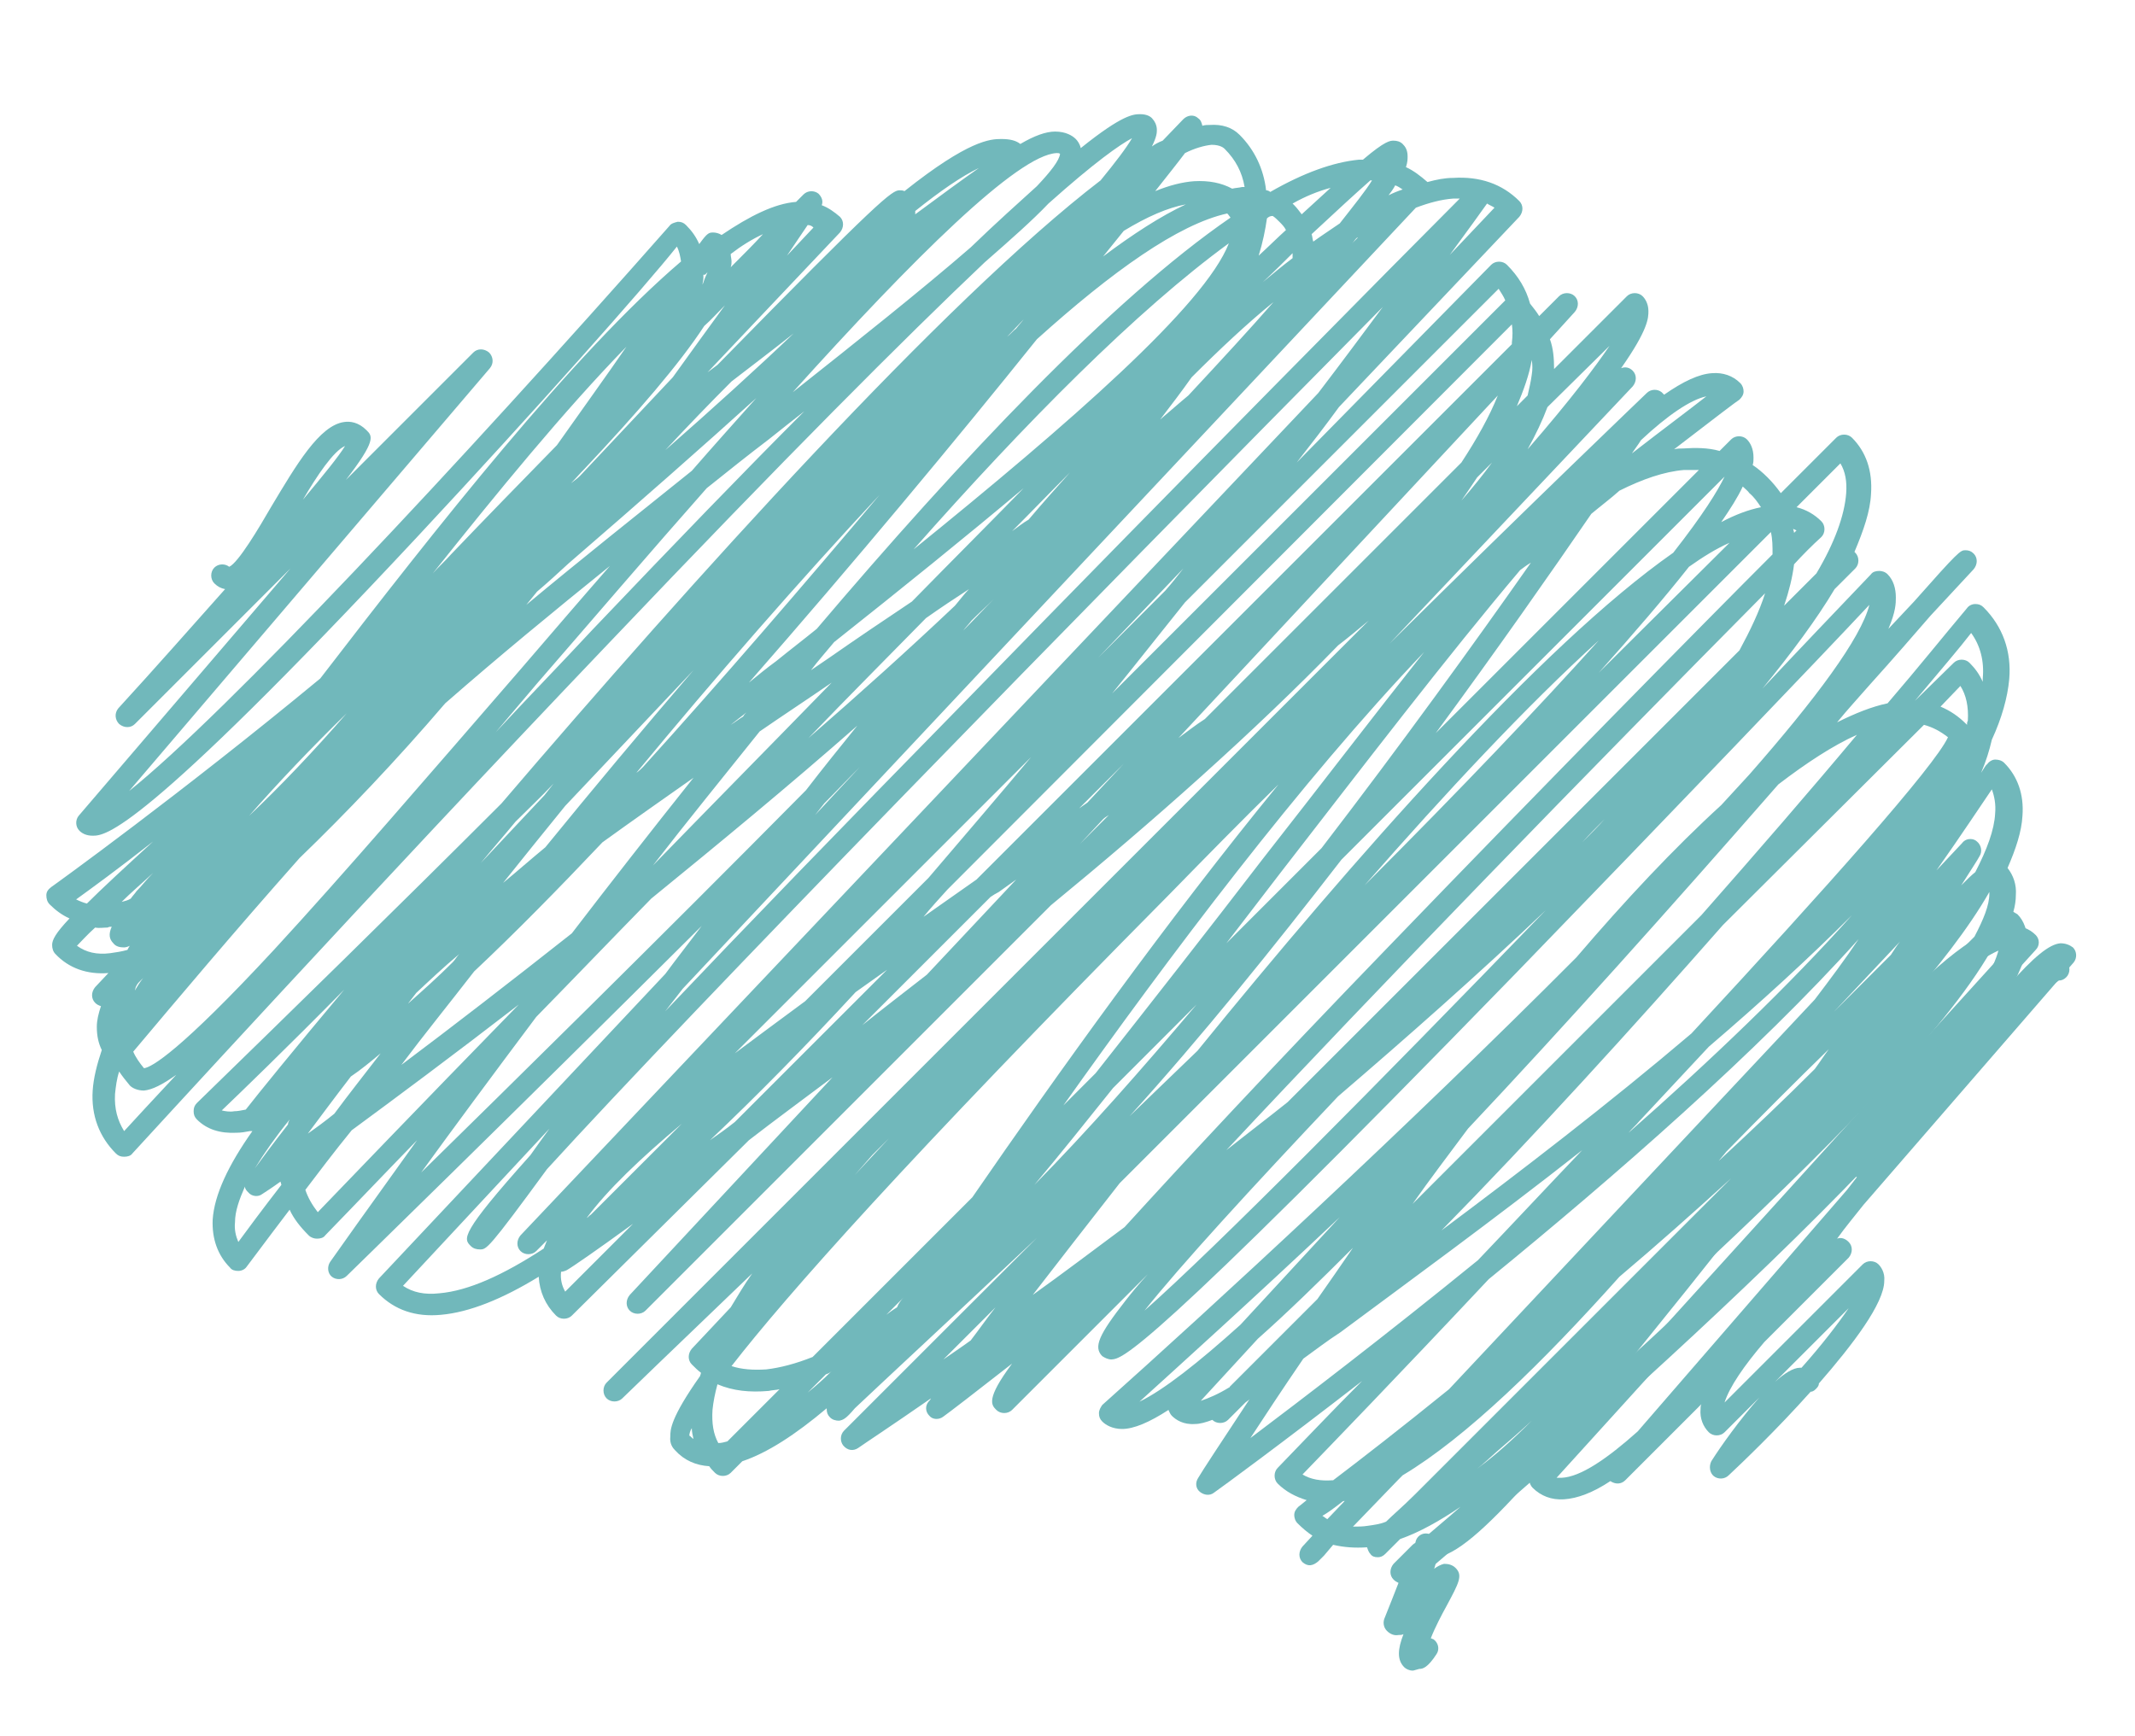 <?xml version="1.0" encoding="utf-8"?>
<!-- Generator: Adobe Illustrator 24.0.3, SVG Export Plug-In . SVG Version: 6.00 Build 0)  -->
<svg version="1.1" id="Layer_1" xmlns="http://www.w3.org/2000/svg" xmlns:xlink="http://www.w3.org/1999/xlink" x="0px" y="0px"
	 viewBox="0 0 258 209.8" style="enable-background:new 0 0 258 209.8;" xml:space="preserve">
<style type="text/css">
	.st0{fill:#71B8BB;}
</style>
<g>
	<g>
		<path class="st0" d="M225,142.4c-0.4,0-0.7-0.1-1-0.4c-0.5-0.5-0.5-1.4,0-1.9c0.1-0.1,0.3-0.2,0.4-0.3c0.9-0.7,4.3-4.5,7.4-7.8
			c13-14,15.3-16.1,16.8-16.2c0.4,0,0.8,0.1,1.1,0.4c0.5,0.5,0.5,1.4,0,1.9c-0.3,0.3-0.6,0.4-0.9,0.4c-1.9,1.2-10.1,10-15,15.3
			C225.9,142.4,225.8,142.4,225,142.4C225,142.4,225,142.4,225,142.4L225,142.4z"/>
	</g>
	<g>
		<path class="st0" d="M173.2,188.3c-0.7,0-1.3-0.3-1.8-0.7c-0.5-0.5-0.5-1.4,0-1.9c0.5-0.5,1.3-0.5,1.8,0c0.5,0,2.5-0.5,10-8.9
			c5.3-5.9,11.7-14,18.5-22.5c20.2-25.3,34-42,41.2-42.4c1.2-0.1,2.3,0.3,3.1,1.1c0.5,0.5,0.5,1.3,0,1.8l-57.9,63.8
			c0.2,0,0.4,0,0.6,0c2.3-0.1,5.5-2.3,9.2-5.6l25.3-29.2c2-2.6,4-5.1,5.8-7.5c12.4-16.1,17.3-22.1,20-22.3c0.6,0,1.1,0.2,1.5,0.5
			c0.5,0.5,0.5,1.3,0.1,1.8l-25.4,29.3c-1.1,1.4-2.2,2.7-3.2,4.1c0.5-0.2,1,0,1.4,0.4c0.5,0.5,0.5,1.3,0,1.9l-10.2,10.2
			c-2.4,2.8-4.2,5.4-4.8,7.3l16.7-16.7c0.5-0.5,1.4-0.5,1.9,0c0.3,0.3,0.8,1,0.7,2c0,2.7-3.8,7.7-7.9,12.4c0,0.3-0.2,0.5-0.4,0.7
			c-0.2,0.2-0.4,0.3-0.6,0.3c-4.1,4.6-8.4,8.7-9.9,10.1c-0.5,0.5-1.3,0.5-1.8,0.1c-0.5-0.4-0.6-1.2-0.3-1.8c1.2-1.9,3.5-5.1,5.8-7.7
			l-4.2,4.2c-0.5,0.5-1.4,0.5-1.9,0c-0.7-0.7-1.1-1.7-1-2.8c0-0.2,0-0.4,0.1-0.6l-9.2,9.2c-0.5,0.5-1.2,0.5-1.8,0.1
			c-2.1,1.4-4,2.1-5.6,2.2c-1.5,0.1-2.8-0.4-3.8-1.4c-0.2-0.2-0.4-0.6-0.4-0.9c-5.3,5.9-9,9.2-11.4,9.3
			C173.3,188.3,173.2,188.3,173.2,188.3L173.2,188.3z M242.7,114.5c-6.9,1.3-24.6,23.4-38.8,41.3c-4.1,5.1-7.8,9.7-11.1,13.7
			L242.7,114.5L242.7,114.5z M223.4,158.1l-8.9,8.9c1.1-1,2.2-1.7,3-1.7c0.1,0,0.1,0,0.2,0C220.2,162.5,222.1,160,223.4,158.1
			L223.4,158.1z"/>
	</g>
	<g>
		<path class="st0" d="M170.7,201.9c-0.4,0-0.8-0.2-1-0.4c-0.9-0.9-0.8-2.2-0.1-4c-0.2,0.1-0.4,0.1-0.6,0.1c-0.5,0.1-1-0.1-1.4-0.5
			c-0.4-0.4-0.5-1-0.3-1.5c0.6-1.5,1.2-3,1.7-4.3c-0.2-0.1-0.4-0.2-0.6-0.4c-0.5-0.5-0.5-1.3,0-1.9l2.3-2.3c0.2-0.2,0.6-0.4,0.9-0.4
			c1.5-1.3,3.2-2.7,4.9-4.2c-2.5,1.7-5,3.1-7.3,3.9l-1.8,1.8c-0.3,0.3-0.6,0.4-0.9,0.4l0,0c-0.4,0-0.7-0.1-0.9-0.4
			c-0.2-0.2-0.3-0.5-0.4-0.8c-1.5,0.1-2.8,0-4.1-0.3L160,188c-0.2,0.2-0.3,0.3-0.5,0.5l-0.2,0.2l0,0c-0.6,0.5-1.2,0.7-1.9,0.1
			c-0.5-0.5-0.5-1.3,0-1.9l1.2-1.3c-0.6-0.4-1.2-0.9-1.8-1.5c-0.3-0.3-0.4-0.7-0.4-1c0-0.4,0.2-0.7,0.5-1c0,0,0.4-0.3,1-0.8
			c-1.3-0.4-2.5-1-3.5-2c-0.5-0.5-0.5-1.4,0-1.9c3.2-3.3,6.6-6.9,10.2-10.5c-9.8,7.6-16.9,12.8-17.9,13.5c-0.5,0.4-1.2,0.3-1.7-0.1
			c-0.5-0.4-0.6-1.1-0.2-1.7c0.4-0.7,2.7-4.2,6.2-9.5c0,0-0.1,0.1-0.1,0.1c-0.1,0.1-0.3,0.2-0.4,0.3l-2.1,2.1
			c-0.5,0.5-1.4,0.5-1.9,0c0,0,0,0,0,0c-0.8,0.3-1.5,0.5-2.1,0.5c-1.4,0.1-2.3-0.5-2.8-1c-0.2-0.2-0.3-0.5-0.4-0.7
			c-2.3,1.5-4.2,2.3-5.6,2.3c-1.2,0-2-0.5-2.4-0.9c-0.3-0.3-0.4-0.6-0.4-1c0-0.4,0.2-0.7,0.4-1c13.1-11.7,37-33.7,57.3-54.1
			c5.9-6.9,11.8-13.2,17.5-18.4l3.4-3.7c8-9.1,13.5-16.5,14.5-20.5c-5.7,6.1-24.1,25.3-42.6,44.4c-45.4,46.7-47.7,46.7-49,46.8
			c0,0,0,0,0,0c-0.4,0-0.8-0.2-1.1-0.4c-1.1-1.1-0.4-2.6,2.8-6.7c0.7-0.9,1.6-2,2.7-3.2l-16.4,16.4c-0.5,0.5-1.4,0.5-1.9,0
			c-0.6-0.6-1.3-1.3,1.9-5.6c-4.6,3.6-7.6,5.9-8.3,6.4c-0.5,0.4-1.3,0.4-1.7-0.1c-0.5-0.5-0.5-1.2-0.1-1.7c0.1-0.1,0.2-0.2,0.3-0.4
			c-4.9,3.4-8.1,5.5-8.8,6c-0.6,0.4-1.3,0.3-1.8-0.3c-0.4-0.5-0.4-1.3,0.1-1.8l23.3-23.3c-10.2,9.6-18.3,17.1-22,20.6
			c-1.1,1.3-1.4,1.4-1.9,1.5c-0.4,0-0.8-0.1-1.1-0.4c-0.3-0.3-0.4-0.6-0.4-1c0,0,0,0,0-0.1c-3.8,3.2-7.2,5.4-10.2,6.4l-1.4,1.4
			c-0.5,0.5-1.4,0.5-1.9,0c-0.3-0.3-0.5-0.5-0.7-0.8c-1.6-0.1-3-0.7-4.1-1.9c-0.3-0.3-0.7-0.8-0.6-1.7c0-0.8,0-2.2,3.6-7.3
			c0-0.1,0.1-0.2,0.1-0.4c-0.4-0.3-0.7-0.6-1.1-1c-0.5-0.5-0.5-1.3,0-1.9l4.7-5c0.8-1.3,1.6-2.7,2.6-4.1c-9.5,9.1-15.6,15-15.7,15.1
			c-0.5,0.5-1.4,0.5-1.9,0c-0.5-0.5-0.5-1.4,0-1.9l92.1-92.1c-1.2,1-2.4,2-3.7,3c-10.1,10.4-22.4,21.3-34.7,31.4l-49,49
			c-0.5,0.5-1.4,0.5-1.9,0s-0.5-1.3,0-1.9l24.5-26.3c-3.6,2.7-7,5.2-10.1,7.6L69.1,159c-0.5,0.5-1.4,0.5-1.9,0
			c-1.3-1.3-2-2.9-2.1-4.7c-4.4,2.7-8.4,4.3-11.8,4.6c-3.1,0.3-5.6-0.6-7.5-2.5c-0.5-0.5-0.5-1.3,0-1.9l34.6-36.8
			c1.4-1.9,2.9-3.8,4.4-5.8c-23.4,23.3-42.7,42.1-42.9,42.3c-0.5,0.5-1.3,0.5-1.8,0.1c-0.5-0.4-0.6-1.2-0.2-1.8
			c0.7-1,4.6-6.5,10.5-14.7c-3.8,3.9-7.5,7.8-11.1,11.5c-0.2,0.3-0.6,0.4-1,0.4c-0.3,0-0.7-0.1-1-0.4c-1-1-1.8-2-2.3-3.1
			c-3.2,4.2-5.1,6.8-5.2,6.9c-0.2,0.3-0.6,0.5-1,0.5c-0.4,0-0.8-0.1-1-0.4c-1.5-1.5-2.2-3.5-2.1-5.8c0.2-3,1.9-6.6,4.8-10.7
			c-0.1,0-0.2,0-0.3,0c-0.5,0.1-1.1,0.2-1.6,0.2c-2,0.1-3.6-0.4-4.8-1.6c-0.3-0.3-0.4-0.6-0.4-1c0-0.4,0.1-0.7,0.4-1
			c11.3-11,24.1-23.5,36.8-36.2c23-26.9,53.5-60.8,72.4-75.3c1.8-2.2,3.1-3.9,3.8-5.1c-1.5,0.8-4.5,2.9-10.1,7.9
			c-1.9,2-4.5,4.3-7.7,7.1c-9.6,9.1-24,23.5-45.4,46c-29.1,30.5-57.3,61.4-57.6,61.7c-0.2,0.3-0.6,0.4-1,0.4c-0.4,0-0.7-0.1-1-0.4
			c-2-2-3-4.6-2.8-7.6c0.1-1.5,0.5-3.1,1.1-4.9c-0.4-0.8-0.6-1.7-0.6-2.8c0-0.8,0.2-1.6,0.5-2.5c-0.3-0.1-0.5-0.2-0.7-0.4
			c-0.5-0.5-0.5-1.3,0-1.9l1.6-1.7c-2.6,0.2-4.8-0.6-6.4-2.3c-0.3-0.3-0.4-0.7-0.4-1.1c0-0.6,0.4-1.4,2.1-3.2
			c-0.9-0.4-1.7-1-2.4-1.7c-0.3-0.3-0.4-0.7-0.4-1.1c0-0.4,0.2-0.7,0.6-1c0.3-0.2,15.7-11.3,32.5-25.2c14-18.2,30.6-39.3,43.6-50.4
			c-0.1-0.6-0.2-1.2-0.5-1.8C78,34.6,64.5,49.8,50.5,64.8C16.8,100.9,12.7,101,11.2,101c-0.8,0-1.3-0.3-1.6-0.6
			c-0.5-0.5-0.5-1.3-0.1-1.8l25.6-29.9L16.3,87.5c-0.5,0.5-1.3,0.5-1.9,0c-0.5-0.5-0.6-1.3-0.1-1.9c4.4-4.8,8.8-9.8,12.9-14.4
			c-0.5-0.1-0.9-0.3-1.3-0.7c-0.5-0.5-0.5-1.4,0-1.9c0.5-0.5,1.3-0.5,1.8-0.1c1.1-0.5,3.6-4.7,5.1-7.3c3-5,5.8-9.8,8.8-10.2
			c0.7-0.1,1.7,0,2.7,1c0.7,0.7,1.2,1.2-2.5,6l15.4-15.4c0.5-0.5,1.3-0.5,1.9,0c0.5,0.5,0.6,1.3,0.1,1.9L15.6,95.6
			C27,86.5,55.5,56.1,80.9,27.3c0.2-0.3,0.6-0.4,1-0.5c0.4,0,0.7,0.1,1,0.4c0.7,0.7,1.2,1.4,1.6,2.3c1-1.4,1.2-1.4,1.7-1.4
			c0.3,0,0.7,0.1,1,0.3c3.4-2.3,6.4-3.8,9-4c0.6-0.6,0.9-0.9,0.9-0.9c0.5-0.5,1.3-0.5,1.8-0.1c0.4,0.4,0.6,0.9,0.4,1.4
			c0.8,0.3,1.5,0.8,2.2,1.4c0.5,0.5,0.5,1.3,0,1.9L85.5,45c0.4-0.3,0.8-0.6,1.2-0.9C106.4,24,107.8,23,108.7,23c0.2,0,0.4,0,0.6,0.1
			c7.8-6.2,10.4-6.3,11.7-6.3c1.1,0,1.8,0.2,2.3,0.6c1.7-1,3.1-1.5,4.2-1.5c1.3,0,2.1,0.5,2.5,0.9c0.2,0.2,0.5,0.6,0.6,1.1
			c5.1-4.1,6.4-4.1,7.2-4.1c0.8,0,1.3,0.3,1.5,0.6c0.2,0.2,0.5,0.7,0.5,1.3c0,0.3,0,0.8-0.6,2c0.4-0.3,0.8-0.5,1.3-0.7l2.5-2.6
			c0.5-0.5,1.3-0.6,1.8-0.1c0.3,0.2,0.4,0.5,0.5,0.9c0.3-0.1,0.6-0.1,0.9-0.1c1.5-0.1,2.7,0.3,3.6,1.2c1.8,1.8,2.9,4.1,3.2,6.7
			c0.2,0,0.4,0.1,0.5,0.2c4-2.3,7.6-3.6,10.7-3.9c0.2,0,0.3,0,0.5,0c2.7-2.3,3.3-2.3,3.7-2.3c0.4,0,0.8,0.1,1.1,0.4
			c0.3,0.3,0.6,0.7,0.6,1.5c0,0.3,0,0.7-0.2,1.3c0.9,0.4,1.8,1.1,2.6,1.8c0,0,0,0,0,0c1.1-0.3,2.1-0.5,3.1-0.5
			c3.2-0.2,5.9,0.7,8,2.8c0.5,0.5,0.5,1.3,0,1.9l-21.8,23c-1.6,2.2-3.3,4.4-5.1,6.7L180.2,32c0.5-0.5,1.4-0.5,1.9,0
			c1.4,1.4,2.3,2.9,2.8,4.7c0.4,0.5,0.8,1,1.1,1.5l2.4-2.4c0.5-0.5,1.4-0.5,1.9,0c0.5,0.5,0.5,1.3,0,1.9l-3,3.3
			c0.4,1.1,0.5,2.3,0.5,3.6l8.8-8.8c0.5-0.5,1.4-0.5,1.9,0c0.3,0.3,0.7,0.9,0.7,1.8c0,0.8,0,2.2-3.3,6.9c0.5-0.2,1-0.1,1.4,0.3
			c0.5,0.5,0.5,1.3,0,1.9l-29.4,31.1c17.5-17.3,30.9-30.1,31.1-30.3c0.5-0.5,1.3-0.5,1.8-0.1c0.1,0.1,0.2,0.2,0.3,0.3
			c2.3-1.6,4.2-2.5,5.8-2.6c1.3-0.1,2.5,0.3,3.4,1.2c0.3,0.3,0.4,0.7,0.4,1c0,0.4-0.2,0.7-0.5,1c-0.2,0.1-3.1,2.3-7.9,6
			c0.4-0.1,0.7-0.1,1.1-0.1c1.5-0.1,3-0.1,4.4,0.3l1.4-1.4c0.5-0.5,1.4-0.5,1.9,0c0.4,0.4,0.8,1.1,0.8,2.2c0,0.3,0,0.6-0.1,0.9
			c0.6,0.4,1.2,0.9,1.8,1.5c0.6,0.6,1.1,1.2,1.6,1.9l6.7-6.7c0.5-0.5,1.4-0.5,1.9,0c1.7,1.7,2.5,4,2.3,6.8c-0.1,2.1-0.9,4.4-2,7
			c0,0,0.1,0.1,0.1,0.1c0.5,0.5,0.5,1.4,0,1.9c-0.8,0.8-1.7,1.7-2.5,2.5c-2.2,3.7-5.2,7.7-8.7,12c4.5-4.8,8.9-9.4,13.1-13.8
			c0.2-0.3,0.6-0.4,1-0.4c0.3,0,0.7,0.1,1,0.4c0.7,0.7,1,1.7,1,2.8c0,0.7,0,1.7-0.9,3.8l3.1-3.3c5.4-6.1,5.6-6.2,6.2-6.2
			c0.4,0,0.7,0.1,1,0.4c0.5,0.5,0.5,1.3,0,1.9l-5.2,5.6c-2,2.3-4.5,5.2-7.3,8.3c-1.3,1.5-2.7,3-4,4.6c2.2-1.1,4.2-1.9,6.1-2.3
			c3.7-4.3,6.9-8.3,9.6-11.5c0.2-0.3,0.6-0.5,1-0.5c0.4,0,0.7,0.1,1,0.4c2.3,2.3,3.4,5.3,3.1,8.7c-0.2,2.2-0.9,4.7-2.1,7.3
			c-0.3,1.3-0.7,2.6-1.3,4c0.4-0.6,0.6-1,0.7-1c0.2-0.3,0.6-0.6,1-0.6c0.4,0,0.8,0.1,1.1,0.4c1.6,1.6,2.4,3.8,2.2,6.4
			c-0.1,1.9-0.8,4-1.8,6.3c0.7,0.9,1.1,2,1,3.3c0,0.6-0.1,1.3-0.3,2c0.2,0.1,0.3,0.2,0.5,0.3c0.8,0.8,1.2,2,1.2,3.3
			c-0.6,14.2-58.4,64.1-71.5,75.2c-0.1,0.2-0.1,0.4-0.2,0.6c0.4-0.3,0.8-0.5,1.2-0.6c0.5,0,1,0.1,1.4,0.5c0.9,0.9,0.4,1.8-1.1,4.6
			c-0.5,0.9-1.4,2.6-1.9,3.9c0.1,0,0.2,0.1,0.3,0.1c0.6,0.4,0.8,1.2,0.4,1.8c-1.1,1.7-1.7,1.8-2.1,1.8
			C170.8,201.9,170.8,201.9,170.7,201.9L170.7,201.9z M163.5,184.5c0.6,0,1.2,0,1.8-0.1c0.7-0.1,1.5-0.2,2.2-0.5
			c0.8-0.8,2-1.8,3.5-3.3l38.2-38.2c-4.5,4.1-9,8.1-13.5,11.9c-9.3,10.4-18.5,19.4-26.2,24c-0.2,0.2-0.3,0.3-0.5,0.5L163.5,184.5
			L163.5,184.5z M159.8,183.2c0.2,0.1,0.4,0.3,0.6,0.4l2.1-2.2c-0.1,0-0.2,0-0.3,0.1C161.3,182.2,160.5,182.8,159.8,183.2
			L159.8,183.2z M157.4,178.2c1,0.6,2.2,0.8,3.6,0.7c0,0,0.1,0,0.1,0c3.3-2.5,8.2-6.3,14-11l44.2-47.1c1.9-2.5,3.7-4.9,5.3-7.3
			c-12.2,13.6-29.5,28.7-44.7,41.1C169.2,166,160.3,175.2,157.4,178.2L157.4,178.2z M185.1,171.7c-1.4,1.3-2.9,2.6-4.3,3.8
			c-0.8,0.7-1.5,1.4-2.3,2C180.7,175.9,182.9,173.9,185.1,171.7L185.1,171.7z M86.7,167.3c-0.3,1.1-0.5,2.1-0.6,3.1
			c-0.1,1.6,0.1,2.9,0.7,4c0.4,0,0.7-0.1,1.1-0.2l6.3-6.3c-0.4,0.1-0.9,0.1-1.3,0.2C90.6,168.3,88.6,168.1,86.7,167.3
			C86.8,167.3,86.8,167.3,86.7,167.3L86.7,167.3z M83.3,173.5c0.2,0.1,0.3,0.3,0.5,0.4c-0.1-0.4-0.2-0.9-0.2-1.3
			C83.4,172.9,83.3,173.3,83.3,173.5L83.3,173.5z M157.5,164.2c-2.6,3.8-4.7,7-6.4,9.6c6.1-4.6,16.2-12.3,27.5-21.5
			c4.2-4.4,8.4-8.9,12.6-13.3c-10.8,8.5-21.4,16.2-29.2,22C160.3,162.1,158.9,163.2,157.5,164.2L157.5,164.2z M203.7,154.9
			c-4.3,5.3-8.6,10.4-13,14.9c22.7-20.4,50.2-47.1,51-56l-1.1,1.1C235,124.7,220.4,139.4,203.7,154.9L203.7,154.9z M161.9,147.1
			c-10.7,10.1-19.8,18.3-24.2,22.3c2.9-1.4,7.1-4.7,12.2-9.3L161.9,147.1L161.9,147.1z M152,161.8l-6.9,7.5c0.9-0.3,2.1-0.8,3.4-1.6
			c0,0,0.1,0,0.1-0.1l10.6-10.6c1.4-2,2.8-4,4.3-6.2C159.3,155,155.5,158.7,152,161.8L152,161.8z M99.8,166.1l-2.2,2.2
			c1-0.8,1.9-1.6,2.9-2.6C100.3,165.9,100.1,166,99.8,166.1L99.8,166.1z M88.4,165.1c1.2,0.4,2.6,0.5,4.2,0.4
			c1.7-0.2,3.6-0.7,5.6-1.5l19.3-19.3c10.2-14.8,23.5-33.4,37-49.9c-4.4,4.3-8.8,8.8-13.2,13.3C109.6,140.1,95,156.6,88.4,165.1
			L88.4,165.1z M120.3,158l-6.3,6.3c1-0.7,2.2-1.5,3.3-2.3C118.3,160.7,119.2,159.4,120.3,158L120.3,158z M109.2,156.8l-2.1,2.1
			c0.4-0.3,0.8-0.6,1.3-0.9C108.6,157.5,108.9,157.1,109.2,156.8L109.2,156.8z M161.7,132.5c-10.6,11.2-19.1,20.5-23.4,25.9
			c8.6-7.6,28-27.2,48.5-48.4C178.7,117.7,170.1,125.3,161.7,132.5L161.7,132.5z M135.3,143c-3.9,5-7.5,9.6-10.5,13.5
			c3.5-2.5,7.2-5.3,11.1-8.2c7.2-7.9,17.4-18.9,32-34C186.7,94.8,206,75.2,214.2,67c0-1,0-1.8-0.2-2.7L135.3,143L135.3,143z
			 M48.7,155.4c1.2,0.8,2.6,1.1,4.4,0.9c3.5-0.3,7.7-2.2,12.6-5.4c0.1-0.3,0.3-0.7,0.4-1l-1.3,1.3c-0.5,0.5-1.4,0.5-1.9,0
			c-0.5-0.5-0.5-1.3,0-1.9l96.4-101.8c2.9-3.8,5.5-7.3,7.8-10.4c-37.4,37.8-83.5,85-101,104.2C59,151,58.8,151,58,151
			c-0.4,0-0.8-0.1-1.1-0.4c-0.9-0.9-1.4-1.4,7.2-11c0.7-1,1.5-2.1,2.3-3.2L48.7,155.4L48.7,155.4z M67.8,153.7
			c-0.1,0.9,0.1,1.7,0.5,2.4l8.2-8.2c-4.4,3.2-7.3,5.2-8,5.6C68.3,153.6,68,153.7,67.8,153.7L67.8,153.7z M29.6,143.4
			c-0.7,1.6-1.2,3-1.2,4.3c-0.1,0.9,0.1,1.7,0.4,2.4c1.1-1.5,2.8-3.8,5.2-6.9c0-0.1-0.1-0.3-0.1-0.4c-1.1,0.8-1.9,1.3-2.2,1.5
			c-0.5,0.4-1.3,0.3-1.7-0.2C29.8,143.9,29.6,143.7,29.6,143.4L29.6,143.4z M208.2,111.8c-10.9,12.4-23.1,25.8-34,36.9
			c9.5-7.1,20.2-15.3,30.2-23.8c16.4-17.7,29.4-32.3,31-35.8c-0.9-0.7-1.8-1.2-2.9-1.5L208.2,111.8L208.2,111.8z M82.4,135.8
			c-5,4.2-9,8-11.5,11.4c0.2-0.1,0.3-0.3,0.5-0.4L82.4,135.8L82.4,135.8z M36.9,143.8c0.3,0.9,0.8,1.8,1.5,2.7
			c2.9-3,12-12.5,24.1-24.9c0.1-0.1,0.1-0.1,0.2-0.2c-7.9,6.1-14.9,11.3-20.2,15.2C40.3,139.3,38.5,141.7,36.9,143.8L36.9,143.8z
			 M177.4,136.4c-2.3,3.1-4.6,6.1-6.7,9.1l34.9-34.9c6.7-7.6,13.2-15.1,18.8-21.8c-2.9,1.3-6.1,3.4-9.5,6
			C201.7,109.9,188.8,124.3,177.4,136.4L177.4,136.4z M134.5,131.5c-3.2,4-6.4,8-9.5,11.7c6.4-6.5,13-14,19.6-21.8L134.5,131.5
			L134.5,131.5z M105.4,139.6c-0.7,0.8-1.4,1.6-2.1,2.4l4.1-4.4C106.7,138.3,106,139,105.4,139.6L105.4,139.6z M64.8,122.9
			c-5.4,7.2-10.2,13.7-13.9,18.8c10.8-10.6,28.4-27.9,46.5-46.2c2-2.6,4.1-5.2,6.2-7.8C95.3,95,86.8,102,78.7,108.6
			C74,113.4,69.4,118.2,64.8,122.9L64.8,122.9z M35,135.3c-1.7,2.1-3.1,4.1-4.2,5.9c0.8-1.1,2.2-3,4-5.3
			C34.8,135.7,34.9,135.5,35,135.3L35,135.3z M208.6,139.2c-0.3,0.4-0.6,0.7-0.9,1.1c4-3.7,7.9-7.4,11.6-11.1
			c0.6-0.8,1.1-1.6,1.7-2.4C217.1,130.6,212.9,134.8,208.6,139.2L208.6,139.2z M213.3,71.7c-21.3,21.5-46.6,47.5-65.1,67.3
			c2.4-1.9,4.9-3.8,7.4-5.8l54.6-54.6C211.5,76.2,212.6,73.9,213.3,71.7L213.3,71.7z M103.4,119.9c-6,6.5-12,12.6-17.6,17.9
			c1-0.7,2-1.4,3-2.2l18.4-18.4C105.9,118.1,104.7,119,103.4,119.9L103.4,119.9z M42.4,130.1c-2,2.6-3.7,4.9-5.2,6.9
			c1-0.7,2.1-1.5,3.2-2.4c1.7-2.3,3.6-4.7,5.6-7.3C44.8,128.3,43.6,129.3,42.4,130.1L42.4,130.1z M206.5,126.5
			c-2.6,2.8-5.4,5.8-8.4,9c-0.4,0.5-0.9,0.9-1.3,1.4c9.9-8.7,19.5-17.9,27-26.3C218.6,115.8,212.7,121.2,206.5,126.5L206.5,126.5z
			 M14.4,129.5c-0.3,0.9-0.4,1.8-0.5,2.7c-0.1,1.8,0.3,3.2,1.1,4.5c1.2-1.3,3.3-3.6,6.3-6.8c-1.7,1.2-2.9,1.8-3.9,1.9
			c-0.8,0-1.4-0.3-1.7-0.6C15.2,130.6,14.8,130.1,14.4,129.5L14.4,129.5z M162.1,103.9c-8.2,10.6-16.9,21.4-25.6,31
			c2.7-2.6,5.4-5.2,8.2-7.9c18.7-23,41.5-49,57.5-60.2c3.6-4.6,5.4-7.5,6.2-9.2L162.1,103.9L162.1,103.9z M26.8,134.2
			c0.4,0.1,1,0.2,1.5,0.1c0.4,0,0.9-0.1,1.4-0.2c1.4-1.8,5.7-7.1,11.9-14.5C34.5,126.8,29.1,132,26.8,134.2L26.8,134.2z M172.1,78.8
			c-14.9,15.6-30.9,36.9-43.6,54.8l3.9-3.9c6.7-8.5,13.6-17.3,20.2-25.9C159.5,95,166,86.5,172.1,78.8L172.1,78.8z M16.1,127.1
			c0.3,0.7,0.8,1.4,1.3,2c0.9-0.1,4.3-2,15.7-14.3c8.3-9,18.7-21.1,29.8-33.9c3.7-4.3,7.3-8.5,10.8-12.5c-6.7,5.4-13.5,11-19.9,16.6
			c-5.9,6.9-12,13.3-17.6,18.7C28.3,112.6,21.4,120.8,16.1,127.1L16.1,127.1z M57.3,117.4c-3.1,4-6.1,7.7-8.8,11.3
			c6-4.5,13-9.9,20.6-15.9c4.6-6,9.6-12.4,14.7-18.8c-3.7,2.6-7.4,5.2-11,7.8C67.5,107.4,62.3,112.7,57.3,117.4L57.3,117.4z
			 M124.6,91.5l-35.8,35.8c2.7-2,5.5-4.1,8.5-6.3l14.9-14.9C116.3,101.3,120.5,96.4,124.6,91.5L124.6,91.5z M119.7,108.4l-15.5,15.5
			c2.5-2,5.1-4,7.8-6.1l10.8-11.5c-0.7,0.5-1.4,1-2.1,1.5C120.3,108,120,108.2,119.7,108.4L119.7,108.4z M221.6,122.3
			c0,0-0.1,0.1-0.1,0.1c2.7-2.7,5-5,7-7c0.4-0.6,0.7-1.1,1.1-1.6L221.6,122.3L221.6,122.3z M82.5,119.5c-0.7,0.9-1.4,1.8-2.1,2.7
			c9.4-9.9,21.5-22.4,36.2-37.4C143,57.7,169.9,30.5,176.4,24c-0.2,0-0.5,0-0.8,0c-1.4,0.1-2.9,0.5-4.5,1.1L82.5,119.5L82.5,119.5z
			 M240.4,107.8c-2.5,4.4-6.3,9.2-10.8,14.4l9-9c1.1-2.1,1.8-3.8,1.8-5.2C240.4,107.9,240.4,107.9,240.4,107.8L240.4,107.8z
			 M50.3,120c-0.3,0.4-0.7,0.9-1,1.3c1.8-1.6,3.6-3.2,5.4-5c0.3-0.3,0.5-0.7,0.8-1C53.6,116.9,51.9,118.5,50.3,120L50.3,120z
			 M16.4,119.3c0,0.1-0.1,0.3-0.1,0.4c0.3-0.5,0.6-1,1-1.5c-0.2,0.2-0.3,0.3-0.5,0.5C16.6,118.9,16.5,119.1,16.4,119.3L16.4,119.3z
			 M9.3,114.3c1.1,0.8,2.4,1.1,4,0.9c0.7-0.1,1.4-0.2,2.1-0.4c0.1-0.2,0.2-0.4,0.3-0.5c-0.2,0.1-0.5,0.2-0.7,0.2
			c-0.5,0-1-0.1-1.3-0.5c-0.5-0.5-0.6-1.1-0.2-2c-0.2,0-0.3,0-0.5,0.1c-0.5,0-1,0.1-1.5,0C10.5,113,9.8,113.8,9.3,114.3L9.3,114.3z
			 M183.7,68.9c-8.8,10.4-18.9,23.6-28.9,36.5c-2.2,2.9-4.4,5.7-6.6,8.6l11.5-11.5c9.6-12.5,18.5-24.8,25.3-34.5
			C184.5,68.3,184.1,68.6,183.7,68.9L183.7,68.9z M114.5,107.5c-1,1.1-2,2.2-2.9,3.3c2.1-1.5,4.3-3,6.4-4.5l64.7-64.7
			c0-0.1,0-0.1,0-0.2c0.1-0.8,0.1-1.5,0-2.2L114.5,107.5L114.5,107.5z M9.2,108.7c0.4,0.2,0.9,0.4,1.3,0.5c1.8-1.8,4.4-4.2,8-7.5
			C14.3,105,11,107.4,9.2,108.7L9.2,108.7z M18.5,105.5c-1.4,1.3-2.7,2.4-3.8,3.5c0.4-0.1,0.8-0.2,1.1-0.4c0.2-0.3,0.5-0.6,0.7-0.9
			C17.1,107.1,17.7,106.3,18.5,105.5L18.5,105.5z M193.2,77.4c-8.7,7.9-18.5,18.4-28.3,29.6C176.6,95.3,186,85.4,193.2,77.4
			L193.2,77.4z M238.1,101.4c0.3,0,0.6,0.1,0.8,0.3c0.5,0.4,0.7,1.2,0.3,1.8c-0.2,0.4-1,1.6-2.2,3.5c0.7-0.7,1.2-1.2,1.7-1.6
			c1.4-2.7,2.3-5.1,2.4-7.1c0.1-1.1-0.1-2.1-0.4-2.9c-1.3,1.9-3.6,5.4-6.7,9.8l3.1-3.3C237.4,101.5,237.8,101.4,238.1,101.4
			L238.1,101.4z M68.3,97.4c-2.6,3.2-5.1,6.3-7.5,9.3c1.7-1.4,3.4-2.9,5.1-4.3c5.7-7,11.8-14.3,17.9-21.4L68.3,97.4L68.3,97.4z
			 M91.8,88.4c-4.4,5.5-8.8,10.9-12.9,16.2c6.9-7.1,14.3-14.6,21.6-22.1C97.6,84.5,94.7,86.4,91.8,88.4L91.8,88.4z M62.3,99.3
			c-1.4,1.7-2.8,3.3-4.2,5l7.7-8.2c0.4-0.5,0.7-0.9,1.1-1.4C65.4,96.3,63.8,97.8,62.3,99.3L62.3,99.3z M133.3,99l-2.8,3l3.5-3.5
			C133.7,98.7,133.5,98.8,133.3,99L133.3,99z M193.9,99c-0.9,0.9-1.8,1.8-2.7,2.8C192.2,100.8,193.1,99.9,193.9,99L193.9,99z
			 M41.9,86.2c-4.3,4.2-8.3,8.4-11.8,12.4C33.9,95,37.9,90.8,41.9,86.2L41.9,86.2z M99.6,97.1c-0.4,0.5-0.7,0.9-1.1,1.4l5.4-5.8
			C102.4,94.2,101,95.7,99.6,97.1L99.6,97.1z M135.8,92.3l-5.4,5.4c0.3-0.2,0.7-0.5,1-0.7L135.8,92.3L135.8,92.3z M106.3,59.8
			c-9.7,10.4-19.9,22.1-29.4,33.6c0.3-0.2,0.6-0.5,0.8-0.7C87.3,82.1,97.2,70.6,106.3,59.8L106.3,59.8z M111.9,74.7
			c-4.6,4.7-9.4,9.5-14.2,14.5c6.1-5.3,12.1-10.7,17.7-16c0.6-0.7,1.1-1.4,1.7-2C115.4,72.3,113.6,73.5,111.9,74.7L111.9,74.7z
			 M181,47.8l-38.6,41.4c1.1-0.8,2.1-1.6,3.2-2.3l31-31C178.5,53,180,50.3,181,47.8L181,47.8z M192.3,62.1
			c-4.8,7-11.3,16.3-18.8,26.5l31.8-31.8c-0.6,0-1.2,0-1.8,0c-2.4,0.2-5,1.1-7.8,2.5C194.7,60.2,193.5,61.1,192.3,62.1L192.3,62.1z
			 M85.4,59c-6.9,7.8-13.9,16-20.5,23.6c-1.7,2-3.4,4-5,5.9c3.8-4.1,7.8-8.2,11.7-12.4c10-10.5,18.4-19.2,25.6-26.4
			c-1.4,1.1-2.8,2.2-4.3,3.4C90.4,55,87.9,57,85.4,59L85.4,59z M234.5,85.4c1.2,0.5,2.2,1.2,3.1,2.1c0,0,0.1,0.1,0.1,0.1
			c0-0.2,0-0.3,0.1-0.5c0.1-1.7-0.2-3.1-0.9-4.2L234.5,85.4L234.5,85.4z M90.2,86.1c-0.6,0.5-1.3,1-1.9,1.5c0.5-0.3,1-0.7,1.5-1
			C89.9,86.4,90.1,86.2,90.2,86.1L90.2,86.1z M231.4,84.7C231.4,84.7,231.5,84.7,231.4,84.7l4.7-4.6c0.5-0.5,1.4-0.5,1.9,0
			c0.7,0.7,1.2,1.4,1.6,2.3c0-0.1,0-0.3,0-0.4c0.2-2.1-0.3-4-1.4-5.5C236.9,78.2,234.5,81,231.4,84.7L231.4,84.7z M143.2,72.8
			c-2.9,3.6-5.8,7.3-8.8,11l47.5-47.5c-0.2-0.5-0.5-0.9-0.8-1.4L143.2,72.8L143.2,72.8z M125.3,41c-9.7,12.1-22.1,27-34.8,41.5
			c1.1-0.9,2.2-1.8,3.3-2.6c1.6-1.3,3.3-2.6,4.9-3.9c17.4-20.5,35.6-39.8,50-49.7c-0.1-0.1-0.2-0.3-0.3-0.4c0,0-0.1-0.1-0.1-0.1
			C142.4,27.1,134.4,32.8,125.3,41L125.3,41z M204.1,68.5c-3,3.8-6.7,8.1-10.9,12.8L209,65.6C207.4,66.3,205.8,67.3,204.1,68.5
			L204.1,68.5z M100.8,77.6c-0.9,1.1-1.9,2.2-2.8,3.4c0.7-0.5,1.5-1,2.2-1.5c3.3-2.3,6.7-4.6,10-6.8c4.9-5,9.4-9.5,13.5-13.7
			C116.8,64.8,109,71.1,100.8,77.6L100.8,77.6z M143,68.7l-10.3,10.8l8.1-8.1C141.6,70.5,142.3,69.6,143,68.7L143,68.7z M117.4,75
			c-0.3,0.4-0.7,0.8-1,1.2c1.3-1.3,2.5-2.6,3.7-3.8C119.3,73.2,118.3,74.1,117.4,75L117.4,75z M64.9,71.5c-0.4,0.5-0.9,1.1-1.3,1.6
			c6.6-5.5,13.4-10.9,20-16.2c2.7-3.1,5.3-6,7.8-8.8c-6.3,5.7-13.9,12.4-22.7,20C67.4,69.3,66.2,70.4,64.9,71.5L64.9,71.5z
			 M216.8,68.2c-0.2,1.6-0.6,3.2-1.2,5l3.9-3.9c2.2-3.7,3.4-7,3.6-9.7c0.1-1.4-0.1-2.6-0.7-3.6l-5.3,5.3c1.2,0.3,2.2,0.9,3,1.7
			c0.5,0.5,0.5,1.4,0,1.9C219,65.9,217.9,67,216.8,68.2L216.8,68.2z M75.7,41.9c-7.5,7.7-15.6,17.6-23.4,27.4
			c0.7-0.8,1.5-1.5,2.2-2.3c4.3-4.5,8.7-9,12.8-13.2C70.4,49.4,73.3,45.4,75.7,41.9L75.7,41.9z M148.5,29.4
			c-11.1,8.1-24.5,21.6-38.1,37C129.3,51.1,145.6,36.9,148.5,29.4L148.5,29.4z M216.7,63.9c0,0.2,0.1,0.3,0.1,0.5
			c0.1-0.1,0.2-0.2,0.3-0.3C216.9,64,216.8,64,216.7,63.9L216.7,63.9z M129.3,57.1c-2.3,2.3-4.6,4.7-7,7.1c0.7-0.5,1.3-1,2-1.4
			C125.9,60.9,127.6,59,129.3,57.1L129.3,57.1z M210.6,58.8c-0.6,1.3-1.5,2.7-2.6,4.3c1.7-0.9,3.3-1.5,4.8-1.8
			c-0.4-0.6-0.8-1.2-1.4-1.7C211.2,59.3,210.9,59.1,210.6,58.8L210.6,58.8z M178.5,57.7c-0.6,0.9-1.2,1.8-1.9,2.8
			c1.4-1.6,2.6-3.1,3.7-4.6L178.5,57.7L178.5,57.7z M41.7,53.9c-1.4,0.6-3.4,3.6-5.1,6.5C39.1,57.4,40.9,55.2,41.7,53.9L41.7,53.9z
			 M70.6,56.7c-0.5,0.5-1,1.1-1.6,1.7c0.4-0.3,0.8-0.6,1.1-0.9l11.2-11.9c2.3-3.2,4.4-6.1,6.3-8.7c-0.8,0.8-1.6,1.7-2.5,2.5
			C82.1,44,77,49.9,70.6,56.7L70.6,56.7z M198.3,53.2c-0.3,0.5-0.7,1-1.1,1.6c4-3.1,7.1-5.4,9-6.9C204.3,48.3,201.5,50.2,198.3,53.2
			L198.3,53.2z M88.4,46.1c-2.6,2.6-5.3,5.4-8,8.3c5.7-5,11.1-9.9,15.5-14.1C93.5,42.2,91,44.1,88.4,46.1L88.4,46.1z M187,49.2
			c-0.6,1.6-1.4,3.3-2.4,5.1c5.3-6.1,8.2-10,9.9-12.5L187,49.2L187,49.2z M144,45.6c-1.2,1.7-2.5,3.4-3.8,5.1c1.2-1,2.3-2,3.4-2.9
			c4.1-4.4,7.5-8.1,10.3-11.3C150.7,39.1,147.4,42.2,144,45.6L144,45.6z M185.1,43.5c-0.3,1.8-1,3.7-1.8,5.6l1.3-1.3
			c0.2-0.9,0.4-1.7,0.5-2.5C185.2,44.7,185.2,44.1,185.1,43.5L185.1,43.5z M127.7,18.5C127.7,18.5,127.7,18.5,127.7,18.5
			c-4.7,0.2-17.3,12.7-31.9,28.9c7.7-6.1,15.5-12.3,21.5-17.5c3.1-3,5.8-5.4,8-7.4c1.7-1.8,2.7-3.1,2.8-3.9
			C128,18.5,127.9,18.5,127.7,18.5L127.7,18.5z M123.7,38.6l-2,2.1c0.4-0.3,0.7-0.7,1.1-1C123.1,39.3,123.4,39,123.7,38.6
			L123.7,38.6z M85,33.2c0,0.1,0,0.2,0,0.4c0,0.3-0.1,0.5-0.1,0.8c0.2-0.6,0.4-1.1,0.6-1.5c-0.1,0.1-0.2,0.2-0.3,0.3
			C85.1,33.2,85,33.2,85,33.2L85,33.2z M156.2,30.6c-1.1,1.1-2.3,2.3-3.6,3.5c1.2-1,2.4-2,3.6-2.9c0,0,0,0,0,0
			C156.2,30.9,156.2,30.7,156.2,30.6L156.2,30.6z M88.3,30.7c0,0.3,0.1,0.6,0.1,0.9c0,0.2,0,0.4-0.1,0.7c1.5-1.5,2.8-2.8,3.9-4
			C90.9,28.9,89.6,29.7,88.3,30.7L88.3,30.7z M135.8,27.9c-0.8,1-1.6,2-2.5,3.1c3.6-2.7,7-4.9,10-6.3
			C141.1,25.1,138.6,26.2,135.8,27.9L135.8,27.9z M179.7,24.6c-0.7,1-2.3,3.2-4.5,6.2l5.4-5.7C180.3,24.9,180,24.8,179.7,24.6
			L179.7,24.6z M97.6,27.2c-0.6,0.9-1.5,2.2-2.5,3.7l3.2-3.4C98.1,27.3,97.9,27.2,97.6,27.2L97.6,27.2z M153.1,26.4
			c-0.2,1.4-0.5,2.9-1,4.5c1.2-1.1,2.3-2.2,3.3-3.1c-0.2-0.4-0.5-0.7-0.8-1c-0.3-0.3-0.5-0.5-0.8-0.7
			C153.5,26.1,153.3,26.2,153.1,26.4L153.1,26.4z M163.9,28.8c-0.2,0.2-0.3,0.4-0.5,0.6l0.7-0.7C164,28.7,163.9,28.8,163.9,28.8
			L163.9,28.8z M158.5,28.3c0.1,0.3,0.1,0.6,0.2,0.9c1.1-0.8,2.2-1.5,3.2-2.2c1.8-2.3,3.1-3.9,3.9-5.2c-0.1,0-0.1,0-0.2,0
			C163.9,23.3,161.5,25.5,158.5,28.3L158.5,28.3z M110.6,25.5c0,0.1,0,0.1,0,0.2c0,0.1,0,0.1,0,0.2c3.1-2.3,5.7-4.2,7.7-5.6
			C116.2,21.3,113.6,23.1,110.6,25.5L110.6,25.5z M156.2,24.6c0.1,0.1,0.1,0.1,0.2,0.2c0.3,0.3,0.6,0.7,0.9,1.1
			c1.3-1.2,2.5-2.3,3.5-3.2C159.3,23.1,157.8,23.7,156.2,24.6L156.2,24.6z M168.6,22.4c-0.2,0.4-0.5,0.8-0.8,1.2
			c0.6-0.3,1.1-0.5,1.7-0.7C169.2,22.7,168.9,22.5,168.6,22.4L168.6,22.4z M143.2,18.5c-0.9,1.2-2.1,2.7-3.6,4.6
			c1.7-0.7,3.3-1.1,4.7-1.2c1.8-0.1,3.3,0.2,4.6,0.9c0.4-0.1,0.8-0.1,1.2-0.2c0.1,0,0.2,0,0.3,0c-0.3-1.8-1.1-3.3-2.4-4.6
			c-0.1-0.1-0.5-0.5-1.6-0.5C145.5,17.6,144.4,17.9,143.2,18.5L143.2,18.5z"/>
	</g>
</g>
</svg>
